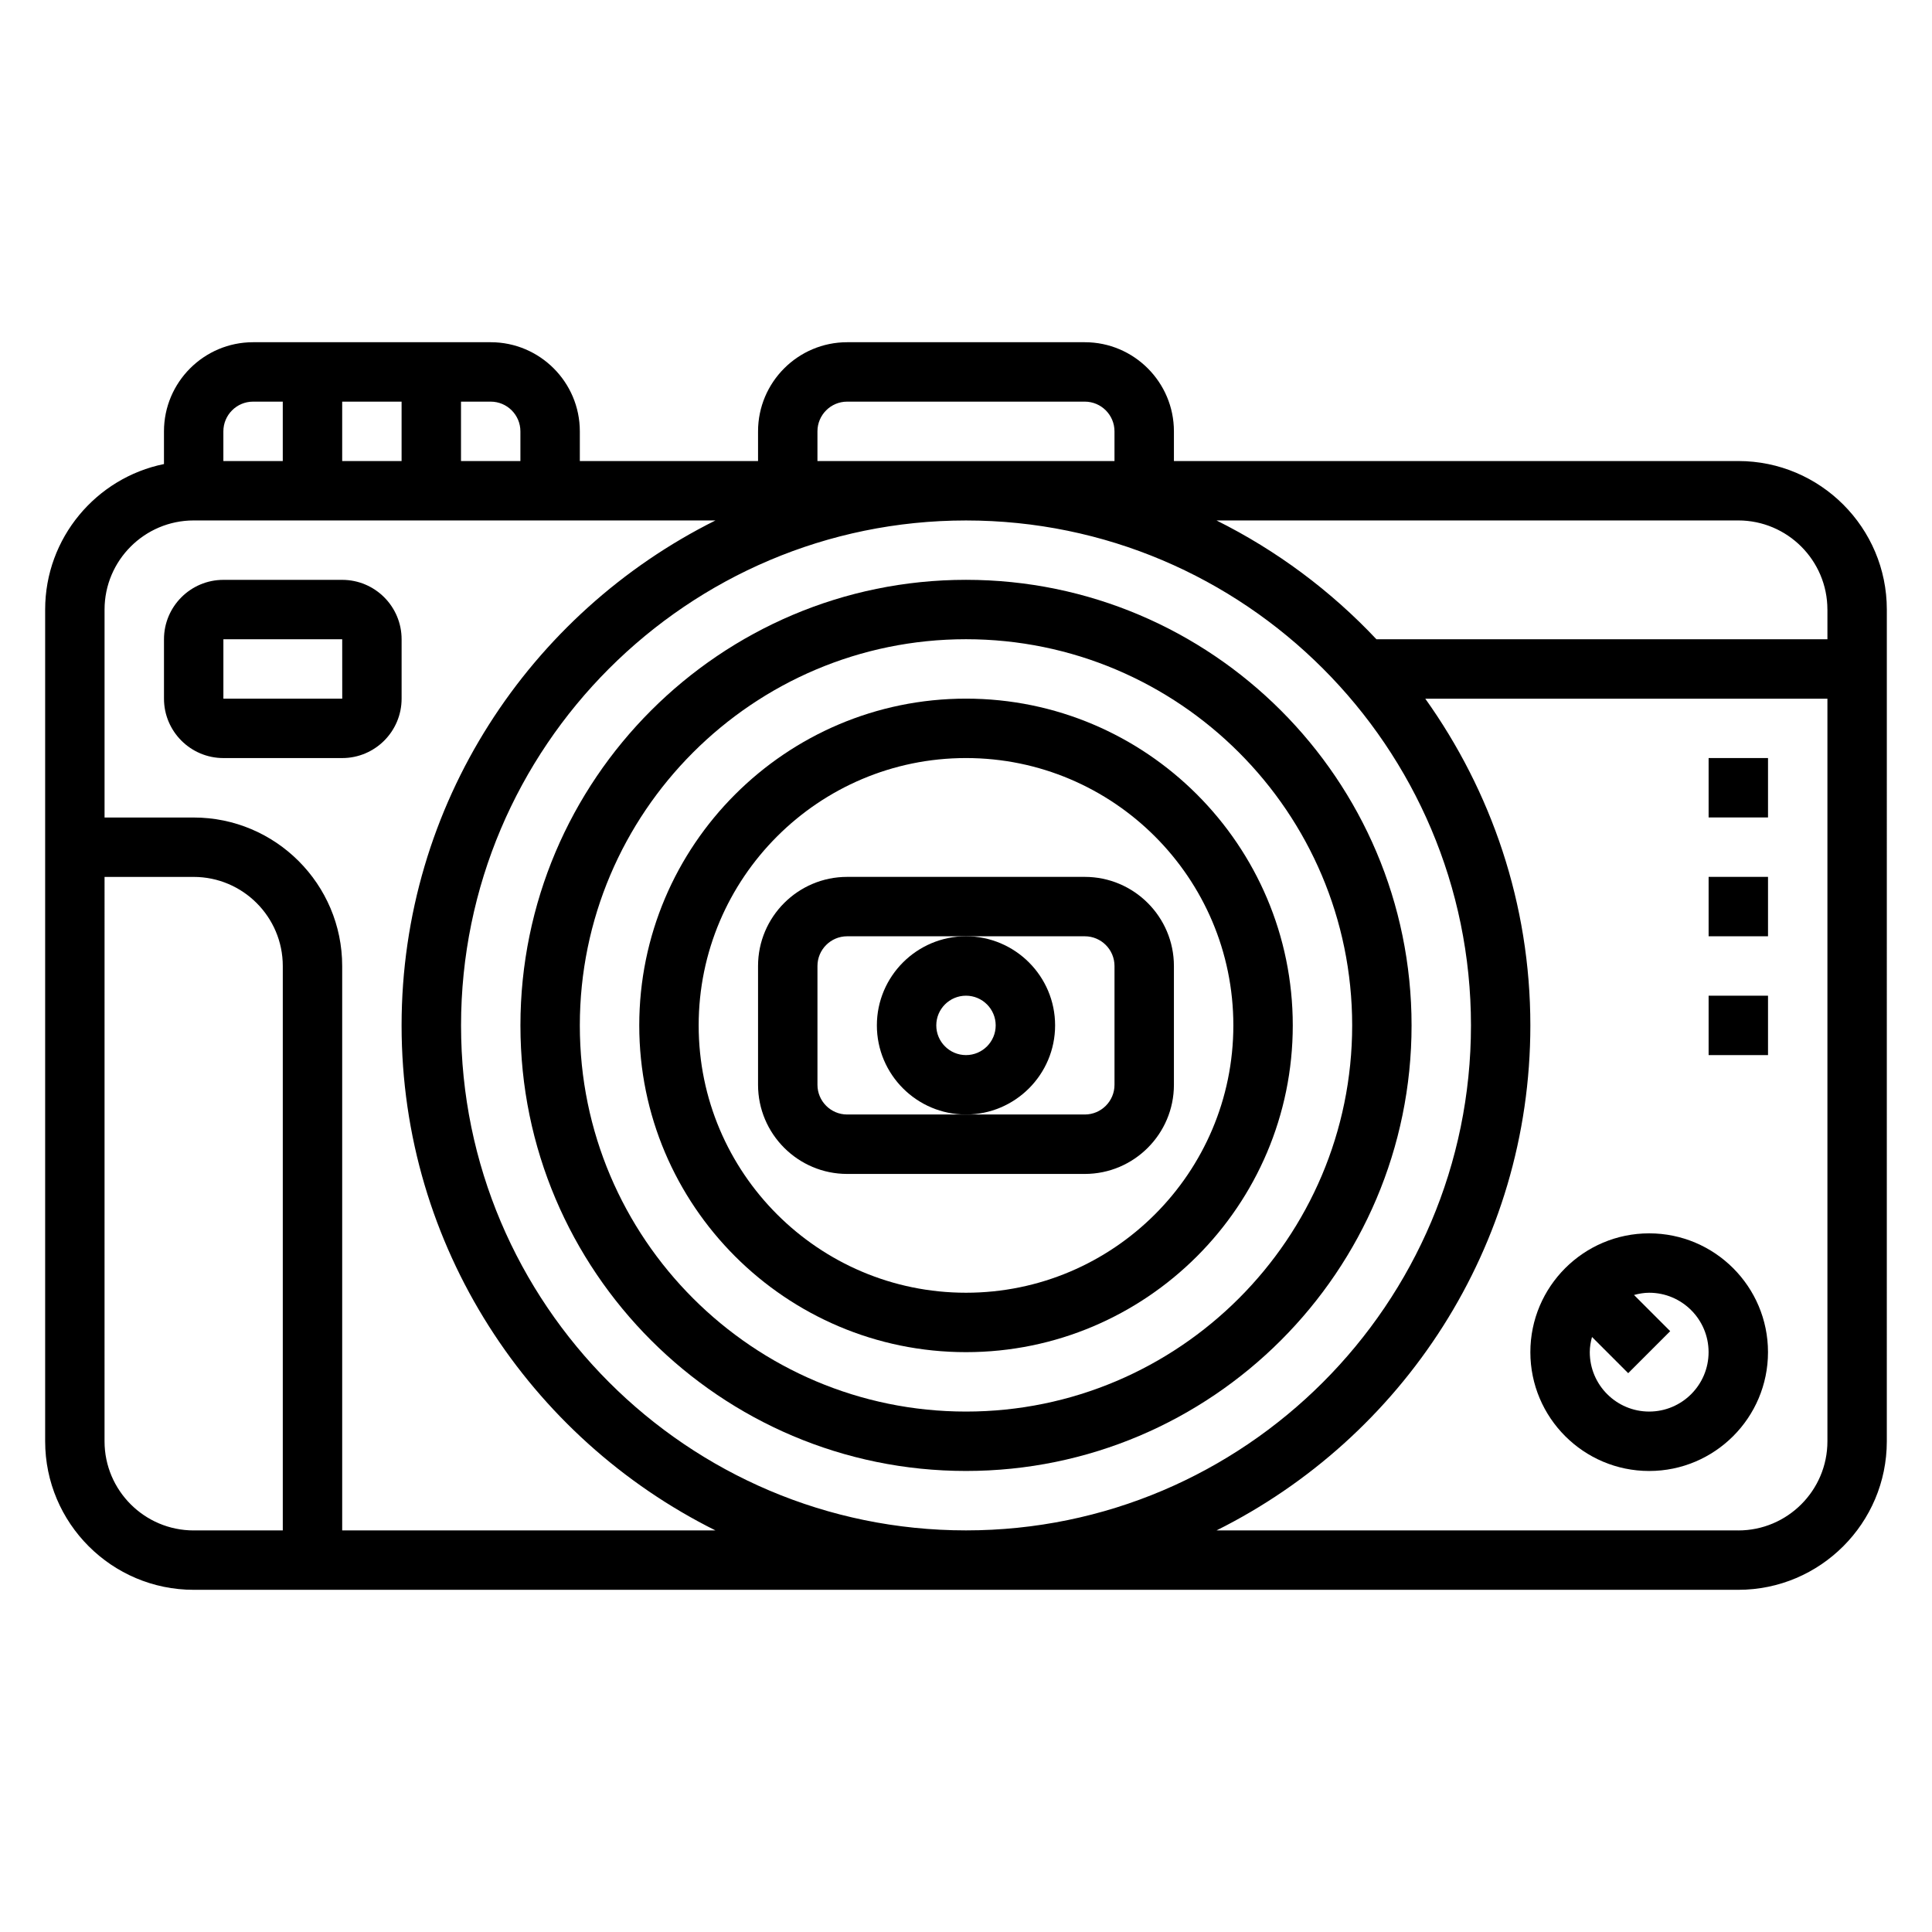 <?xml version="1.0" encoding="UTF-8"?>
<!-- Uploaded to: SVG Repo, www.svgrepo.com, Generator: SVG Repo Mixer Tools -->
<svg fill="#000000" width="800px" height="800px" version="1.1" viewBox="144 144 512 512" xmlns="http://www.w3.org/2000/svg">
 <g>
  <path d="m604.67 266.18h-149.57v-7.871c0-13.02-10.598-23.617-23.617-23.617h-62.977c-13.02 0-23.617 10.598-23.617 23.617v7.871h-47.23v-7.871c0-13.02-10.598-23.617-23.617-23.617h-62.973c-13.02 0-23.617 10.598-23.617 23.617v8.668c-17.941 3.656-31.488 19.559-31.488 38.562v220.42c0 21.703 17.656 39.359 39.359 39.359h409.34c21.703 0 39.359-17.656 39.359-39.359l0.004-220.42c0-21.703-17.656-39.359-39.359-39.359zm23.617 39.359v7.871h-119.52c-12.098-12.855-26.426-23.539-42.383-31.488h138.28c13.02 0 23.617 10.598 23.617 23.617zm-94.465 110.21c0 73.793-60.031 133.82-133.82 133.82s-133.82-60.031-133.82-133.82c0-73.793 60.031-133.82 133.82-133.82 73.789 0 133.82 60.031 133.82 133.82zm-173.19-157.44c0-4.336 3.527-7.871 7.871-7.871h62.977c4.344 0 7.871 3.535 7.871 7.871v7.871l-78.719 0.004zm-78.719 0v7.871h-15.742v-15.742h7.871c4.344 0 7.871 3.535 7.871 7.871zm-47.23 7.875v-15.742h15.742v15.742zm-23.617-15.746h7.871v15.742l-15.742 0.004v-7.871c0-4.34 3.523-7.875 7.871-7.875zm-15.746 299.14c-13.02 0-23.617-10.598-23.617-23.617l0.004-149.57h23.617c13.02 0 23.617 10.598 23.617 23.617v149.57zm39.363 0v-149.57c0-21.703-17.656-39.359-39.359-39.359l-23.617-0.004v-55.105c0-13.02 10.598-23.617 23.617-23.617h138.28c-49.211 24.516-83.18 75.223-83.18 133.83 0 58.605 33.969 109.31 83.176 133.82zm369.98 0h-138.28c49.207-24.512 83.176-75.215 83.176-133.82 0-32.281-10.383-62.125-27.844-86.594h106.57v196.8c0 13.023-10.598 23.617-23.617 23.617z"/>
  <path d="m376.38 415.74c0 13.02 10.598 23.617 23.617 23.617s23.617-10.598 23.617-23.617c0-13.02-10.598-23.617-23.617-23.617-13.023 0-23.617 10.598-23.617 23.617zm23.617-7.871c4.344 0 7.871 3.535 7.871 7.871 0 4.336-3.527 7.871-7.871 7.871s-7.871-3.535-7.871-7.871c-0.004-4.336 3.523-7.871 7.871-7.871z"/>
  <path d="m344.89 400v31.488c0 13.02 10.598 23.617 23.617 23.617h62.977c13.02 0 23.617-10.598 23.617-23.617v-31.488c0-13.02-10.598-23.617-23.617-23.617h-62.977c-13.023 0-23.617 10.594-23.617 23.617zm86.594-7.875c4.344 0 7.871 3.535 7.871 7.871v31.488c0 4.336-3.527 7.871-7.871 7.871h-62.977c-4.344 0-7.871-3.535-7.871-7.871v-31.488c0-4.336 3.527-7.871 7.871-7.871z"/>
  <path d="m313.41 415.74c0 47.742 38.848 86.594 86.594 86.594 47.742 0 86.594-38.848 86.594-86.594 0-47.742-38.848-86.594-86.594-86.594s-86.594 38.852-86.594 86.594zm157.44 0c0 39.062-31.781 70.848-70.848 70.848-39.07 0-70.848-31.789-70.848-70.848 0-39.062 31.781-70.848 70.848-70.848s70.848 31.785 70.848 70.848z"/>
  <path d="m281.92 415.74c0 65.109 52.973 118.08 118.08 118.08s118.08-52.973 118.08-118.08c0-65.109-52.973-118.08-118.08-118.08-65.109 0.004-118.08 52.973-118.08 118.08zm220.42 0c0 56.426-45.91 102.34-102.34 102.34s-102.34-45.91-102.34-102.34c0-56.426 45.91-102.34 102.34-102.34s102.34 45.91 102.34 102.34z"/>
  <path d="m250.43 313.41c0-8.684-7.062-15.742-15.742-15.742h-31.488c-8.684 0-15.742 7.062-15.742 15.742v15.742c0 8.684 7.062 15.742 15.742 15.742h31.488c8.684 0 15.742-7.062 15.742-15.742zm-47.23 15.742v-15.742h31.488l0.008 15.742z"/>
  <path d="m581.05 470.85c-17.367 0-31.488 14.121-31.488 31.488 0 17.367 14.121 31.488 31.488 31.488 17.367 0 31.488-14.121 31.488-31.488 0-17.367-14.121-31.488-31.488-31.488zm0 47.23c-8.684 0-15.742-7.062-15.742-15.742 0-1.402 0.242-2.731 0.59-4.023l9.59 9.59 11.133-11.133-9.59-9.59c1.289-0.344 2.617-0.59 4.019-0.59 8.684 0 15.742 7.062 15.742 15.742 0.004 8.688-7.059 15.746-15.742 15.746z"/>
  <path d="m596.8 344.89h15.742v15.742h-15.742z"/>
  <path d="m596.8 376.38h15.742v15.742h-15.742z"/>
  <path d="m596.8 407.87h15.742v15.742h-15.742z"/>
 </g>
</svg>